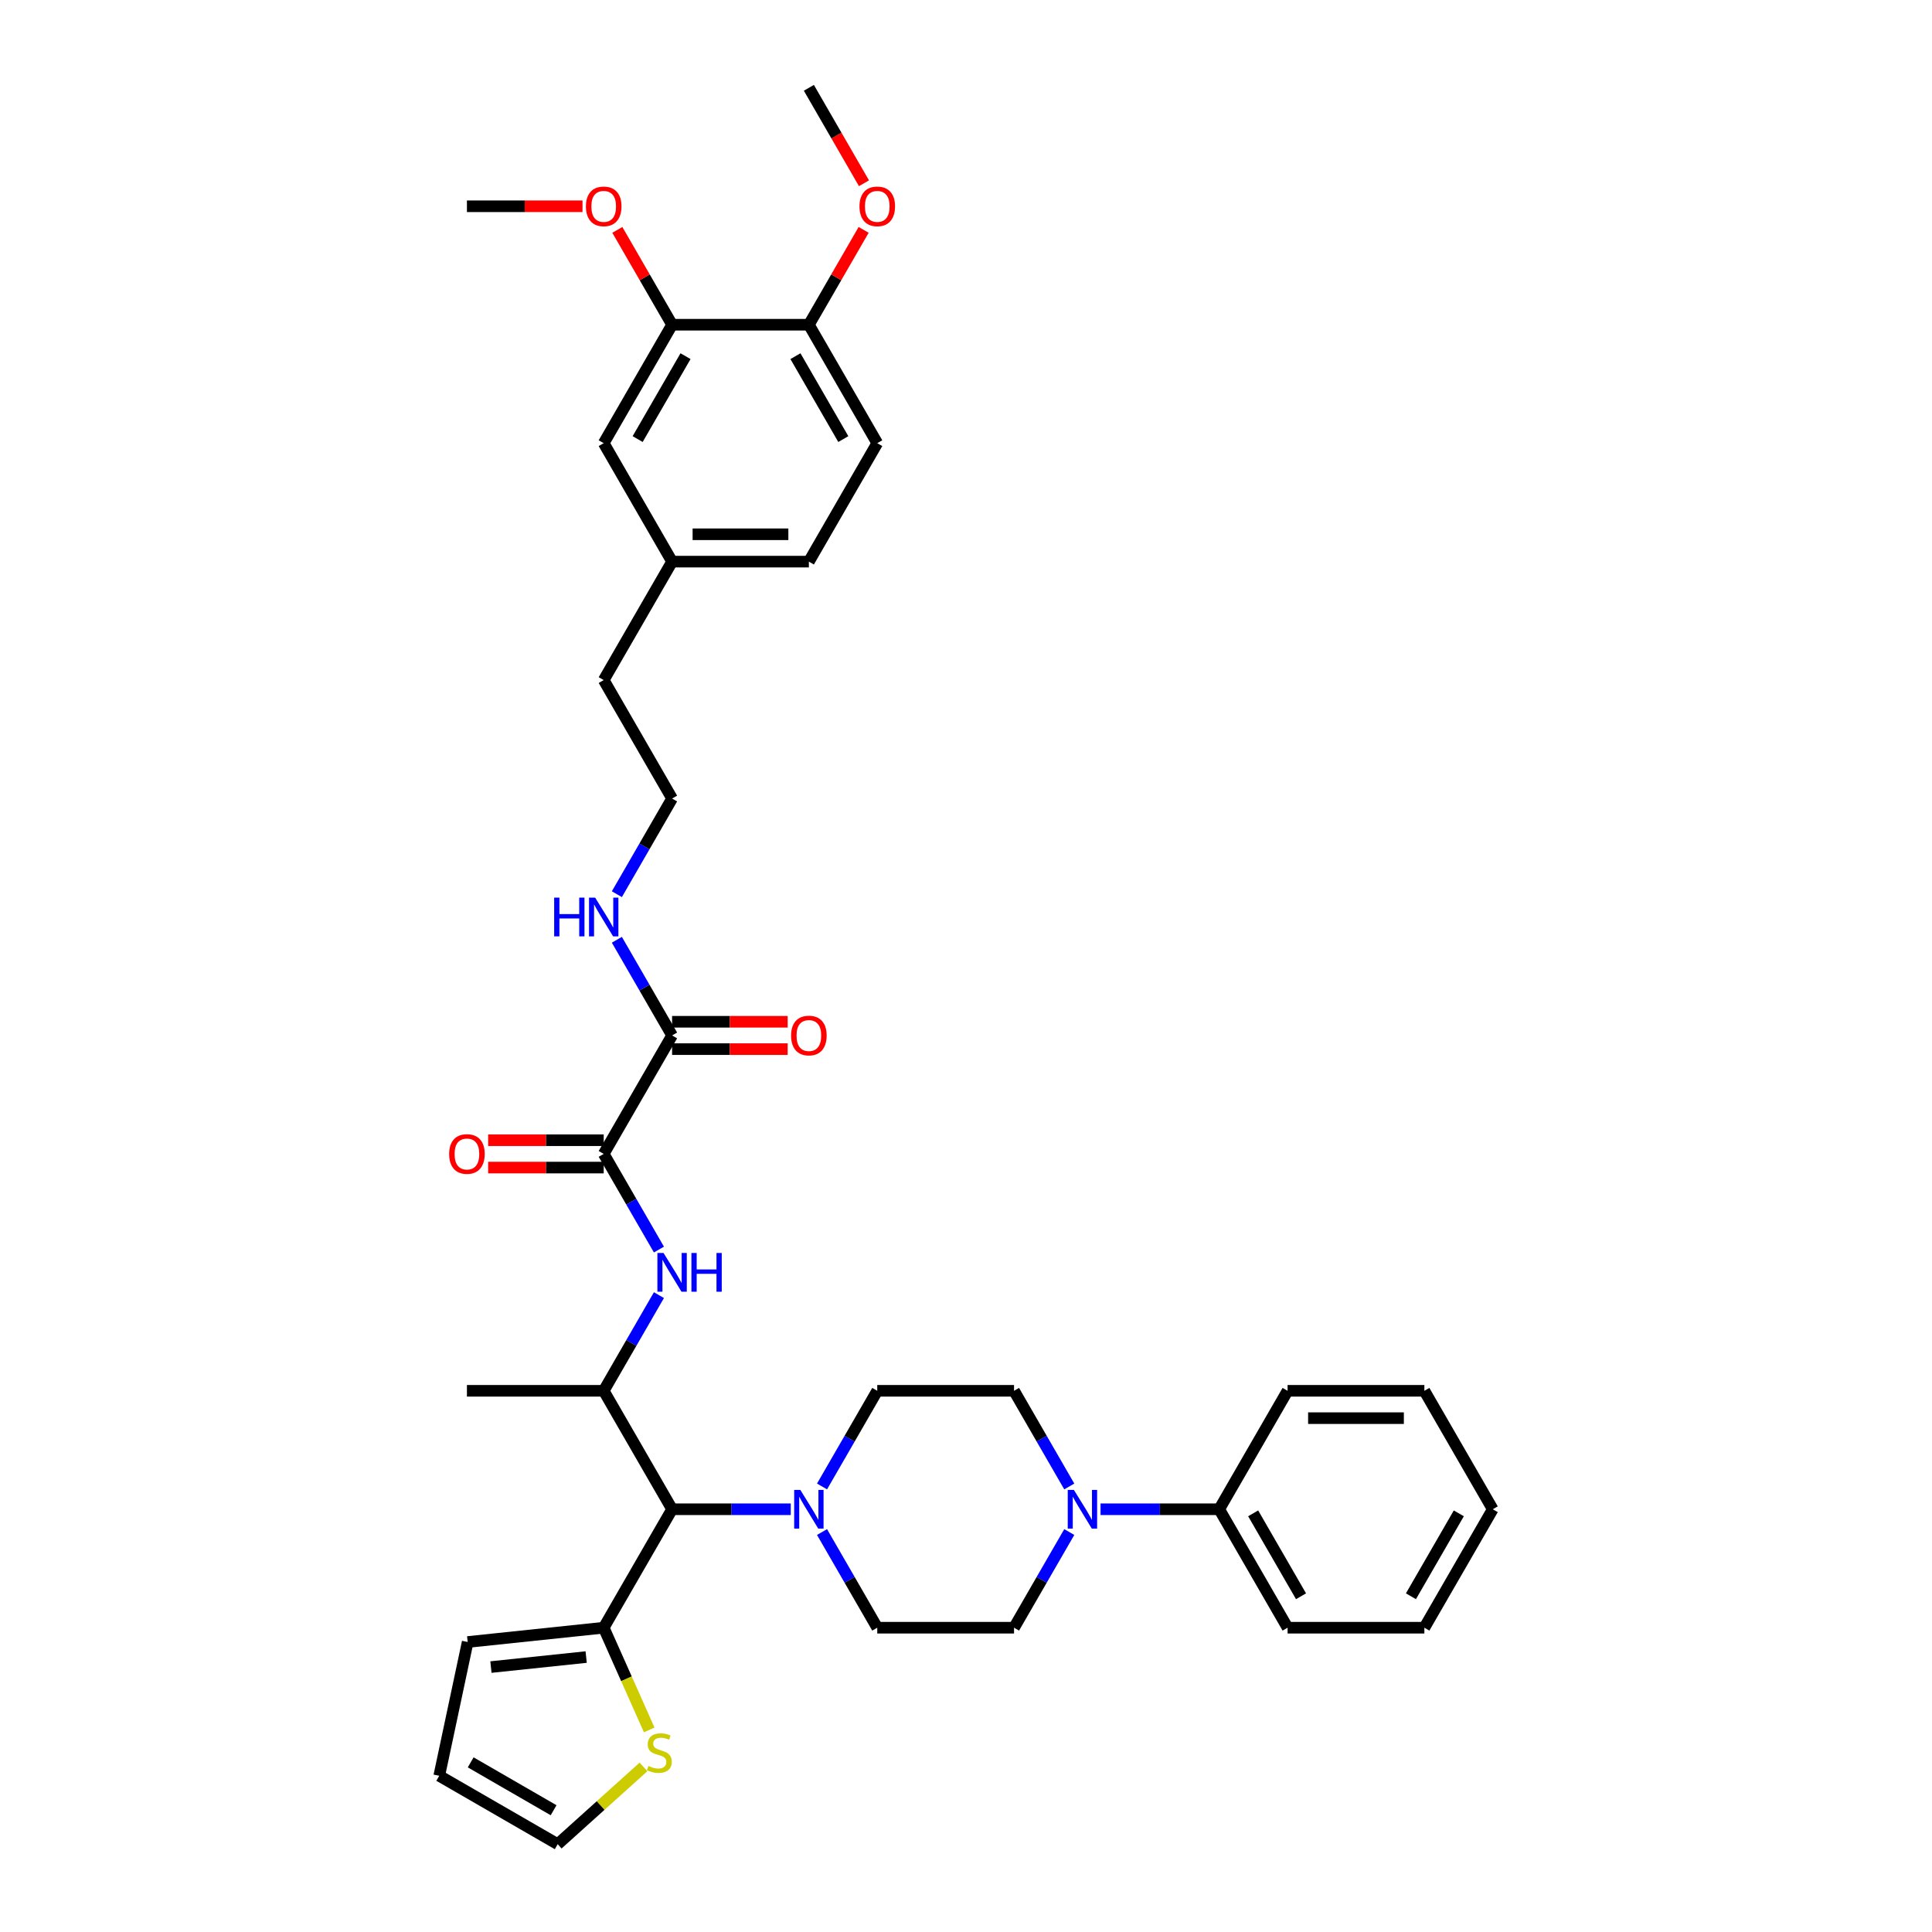 <?xml version='1.0' encoding='iso-8859-1'?>
<svg version='1.1' baseProfile='full'
              xmlns='http://www.w3.org/2000/svg'
                      xmlns:rdkit='http://www.rdkit.org/xml'
                      xmlns:xlink='http://www.w3.org/1999/xlink'
                  xml:space='preserve'
width='1000px' height='1000px' viewBox='0 0 1000 1000'>
<!-- END OF HEADER -->
<rect style='opacity:1.0;fill:#FFFFFF;stroke:none' width='1000' height='1000' x='0' y='0'> </rect>
<path class='bond-2' d='M 312.477,597.254 L 326.771,622.012' style='fill:none;fill-rule:evenodd;stroke:#000000;stroke-width:6px;stroke-linecap:butt;stroke-linejoin:miter;stroke-opacity:1' />
<path class='bond-2' d='M 326.771,622.012 L 341.065,646.771' style='fill:none;fill-rule:evenodd;stroke:#0000FF;stroke-width:6px;stroke-linecap:butt;stroke-linejoin:miter;stroke-opacity:1' />
<path class='bond-6' d='M 312.477,597.254 L 347.875,535.943' style='fill:none;fill-rule:evenodd;stroke:#000000;stroke-width:6px;stroke-linecap:butt;stroke-linejoin:miter;stroke-opacity:1' />
<path class='bond-13' d='M 312.477,590.175 L 282.566,590.175' style='fill:none;fill-rule:evenodd;stroke:#000000;stroke-width:6px;stroke-linecap:butt;stroke-linejoin:miter;stroke-opacity:1' />
<path class='bond-13' d='M 282.566,590.175 L 252.654,590.175' style='fill:none;fill-rule:evenodd;stroke:#FF0000;stroke-width:6px;stroke-linecap:butt;stroke-linejoin:miter;stroke-opacity:1' />
<path class='bond-13' d='M 312.477,604.334 L 282.566,604.334' style='fill:none;fill-rule:evenodd;stroke:#000000;stroke-width:6px;stroke-linecap:butt;stroke-linejoin:miter;stroke-opacity:1' />
<path class='bond-13' d='M 282.566,604.334 L 252.654,604.334' style='fill:none;fill-rule:evenodd;stroke:#FF0000;stroke-width:6px;stroke-linecap:butt;stroke-linejoin:miter;stroke-opacity:1' />
<path class='bond-0' d='M 409.297,781.187 L 378.586,781.187' style='fill:none;fill-rule:evenodd;stroke:#0000FF;stroke-width:6px;stroke-linecap:butt;stroke-linejoin:miter;stroke-opacity:1' />
<path class='bond-0' d='M 378.586,781.187 L 347.875,781.187' style='fill:none;fill-rule:evenodd;stroke:#000000;stroke-width:6px;stroke-linecap:butt;stroke-linejoin:miter;stroke-opacity:1' />
<path class='bond-9' d='M 425.48,792.982 L 439.775,817.74' style='fill:none;fill-rule:evenodd;stroke:#0000FF;stroke-width:6px;stroke-linecap:butt;stroke-linejoin:miter;stroke-opacity:1' />
<path class='bond-9' d='M 439.775,817.74 L 454.069,842.498' style='fill:none;fill-rule:evenodd;stroke:#000000;stroke-width:6px;stroke-linecap:butt;stroke-linejoin:miter;stroke-opacity:1' />
<path class='bond-10' d='M 425.48,769.393 L 439.775,744.635' style='fill:none;fill-rule:evenodd;stroke:#0000FF;stroke-width:6px;stroke-linecap:butt;stroke-linejoin:miter;stroke-opacity:1' />
<path class='bond-10' d='M 439.775,744.635 L 454.069,719.876' style='fill:none;fill-rule:evenodd;stroke:#000000;stroke-width:6px;stroke-linecap:butt;stroke-linejoin:miter;stroke-opacity:1' />
<path class='bond-1' d='M 347.875,781.187 L 312.477,719.876' style='fill:none;fill-rule:evenodd;stroke:#000000;stroke-width:6px;stroke-linecap:butt;stroke-linejoin:miter;stroke-opacity:1' />
<path class='bond-5' d='M 347.875,781.187 L 312.477,842.498' style='fill:none;fill-rule:evenodd;stroke:#000000;stroke-width:6px;stroke-linecap:butt;stroke-linejoin:miter;stroke-opacity:1' />
<path class='bond-4' d='M 341.065,670.36 L 326.771,695.118' style='fill:none;fill-rule:evenodd;stroke:#0000FF;stroke-width:6px;stroke-linecap:butt;stroke-linejoin:miter;stroke-opacity:1' />
<path class='bond-4' d='M 326.771,695.118 L 312.477,719.876' style='fill:none;fill-rule:evenodd;stroke:#000000;stroke-width:6px;stroke-linecap:butt;stroke-linejoin:miter;stroke-opacity:1' />
<path class='bond-3' d='M 553.453,769.393 L 539.159,744.635' style='fill:none;fill-rule:evenodd;stroke:#0000FF;stroke-width:6px;stroke-linecap:butt;stroke-linejoin:miter;stroke-opacity:1' />
<path class='bond-3' d='M 539.159,744.635 L 524.865,719.876' style='fill:none;fill-rule:evenodd;stroke:#000000;stroke-width:6px;stroke-linecap:butt;stroke-linejoin:miter;stroke-opacity:1' />
<path class='bond-16' d='M 569.636,781.187 L 600.347,781.187' style='fill:none;fill-rule:evenodd;stroke:#0000FF;stroke-width:6px;stroke-linecap:butt;stroke-linejoin:miter;stroke-opacity:1' />
<path class='bond-16' d='M 600.347,781.187 L 631.059,781.187' style='fill:none;fill-rule:evenodd;stroke:#000000;stroke-width:6px;stroke-linecap:butt;stroke-linejoin:miter;stroke-opacity:1' />
<path class='bond-38' d='M 553.453,792.982 L 539.159,817.74' style='fill:none;fill-rule:evenodd;stroke:#0000FF;stroke-width:6px;stroke-linecap:butt;stroke-linejoin:miter;stroke-opacity:1' />
<path class='bond-38' d='M 539.159,817.74 L 524.865,842.498' style='fill:none;fill-rule:evenodd;stroke:#000000;stroke-width:6px;stroke-linecap:butt;stroke-linejoin:miter;stroke-opacity:1' />
<path class='bond-28' d='M 312.477,719.876 L 241.681,719.876' style='fill:none;fill-rule:evenodd;stroke:#000000;stroke-width:6px;stroke-linecap:butt;stroke-linejoin:miter;stroke-opacity:1' />
<path class='bond-7' d='M 312.477,842.498 L 324.255,868.953' style='fill:none;fill-rule:evenodd;stroke:#000000;stroke-width:6px;stroke-linecap:butt;stroke-linejoin:miter;stroke-opacity:1' />
<path class='bond-7' d='M 324.255,868.953 L 336.034,895.407' style='fill:none;fill-rule:evenodd;stroke:#CCCC00;stroke-width:6px;stroke-linecap:butt;stroke-linejoin:miter;stroke-opacity:1' />
<path class='bond-14' d='M 312.477,842.498 L 242.069,849.899' style='fill:none;fill-rule:evenodd;stroke:#000000;stroke-width:6px;stroke-linecap:butt;stroke-linejoin:miter;stroke-opacity:1' />
<path class='bond-14' d='M 303.396,857.69 L 254.11,862.87' style='fill:none;fill-rule:evenodd;stroke:#000000;stroke-width:6px;stroke-linecap:butt;stroke-linejoin:miter;stroke-opacity:1' />
<path class='bond-18' d='M 347.875,543.023 L 377.786,543.023' style='fill:none;fill-rule:evenodd;stroke:#000000;stroke-width:6px;stroke-linecap:butt;stroke-linejoin:miter;stroke-opacity:1' />
<path class='bond-18' d='M 377.786,543.023 L 407.697,543.023' style='fill:none;fill-rule:evenodd;stroke:#FF0000;stroke-width:6px;stroke-linecap:butt;stroke-linejoin:miter;stroke-opacity:1' />
<path class='bond-18' d='M 347.875,528.864 L 377.786,528.864' style='fill:none;fill-rule:evenodd;stroke:#000000;stroke-width:6px;stroke-linecap:butt;stroke-linejoin:miter;stroke-opacity:1' />
<path class='bond-18' d='M 377.786,528.864 L 407.697,528.864' style='fill:none;fill-rule:evenodd;stroke:#FF0000;stroke-width:6px;stroke-linecap:butt;stroke-linejoin:miter;stroke-opacity:1' />
<path class='bond-21' d='M 347.875,535.943 L 333.581,511.185' style='fill:none;fill-rule:evenodd;stroke:#000000;stroke-width:6px;stroke-linecap:butt;stroke-linejoin:miter;stroke-opacity:1' />
<path class='bond-21' d='M 333.581,511.185 L 319.287,486.427' style='fill:none;fill-rule:evenodd;stroke:#0000FF;stroke-width:6px;stroke-linecap:butt;stroke-linejoin:miter;stroke-opacity:1' />
<path class='bond-17' d='M 333.074,914.555 L 310.867,934.55' style='fill:none;fill-rule:evenodd;stroke:#CCCC00;stroke-width:6px;stroke-linecap:butt;stroke-linejoin:miter;stroke-opacity:1' />
<path class='bond-17' d='M 310.867,934.55 L 288.661,954.545' style='fill:none;fill-rule:evenodd;stroke:#000000;stroke-width:6px;stroke-linecap:butt;stroke-linejoin:miter;stroke-opacity:1' />
<path class='bond-8' d='M 347.875,168.077 L 312.477,229.388' style='fill:none;fill-rule:evenodd;stroke:#000000;stroke-width:6px;stroke-linecap:butt;stroke-linejoin:miter;stroke-opacity:1' />
<path class='bond-8' d='M 354.827,184.353 L 330.049,227.271' style='fill:none;fill-rule:evenodd;stroke:#000000;stroke-width:6px;stroke-linecap:butt;stroke-linejoin:miter;stroke-opacity:1' />
<path class='bond-25' d='M 347.875,168.077 L 333.703,143.531' style='fill:none;fill-rule:evenodd;stroke:#000000;stroke-width:6px;stroke-linecap:butt;stroke-linejoin:miter;stroke-opacity:1' />
<path class='bond-25' d='M 333.703,143.531 L 319.532,118.985' style='fill:none;fill-rule:evenodd;stroke:#FF0000;stroke-width:6px;stroke-linecap:butt;stroke-linejoin:miter;stroke-opacity:1' />
<path class='bond-39' d='M 347.875,168.077 L 418.671,168.077' style='fill:none;fill-rule:evenodd;stroke:#000000;stroke-width:6px;stroke-linecap:butt;stroke-linejoin:miter;stroke-opacity:1' />
<path class='bond-12' d='M 454.069,842.498 L 524.865,842.498' style='fill:none;fill-rule:evenodd;stroke:#000000;stroke-width:6px;stroke-linecap:butt;stroke-linejoin:miter;stroke-opacity:1' />
<path class='bond-11' d='M 454.069,719.876 L 524.865,719.876' style='fill:none;fill-rule:evenodd;stroke:#000000;stroke-width:6px;stroke-linecap:butt;stroke-linejoin:miter;stroke-opacity:1' />
<path class='bond-20' d='M 242.069,849.899 L 227.35,919.147' style='fill:none;fill-rule:evenodd;stroke:#000000;stroke-width:6px;stroke-linecap:butt;stroke-linejoin:miter;stroke-opacity:1' />
<path class='bond-15' d='M 418.671,168.077 L 454.069,229.388' style='fill:none;fill-rule:evenodd;stroke:#000000;stroke-width:6px;stroke-linecap:butt;stroke-linejoin:miter;stroke-opacity:1' />
<path class='bond-15' d='M 411.718,184.353 L 436.497,227.271' style='fill:none;fill-rule:evenodd;stroke:#000000;stroke-width:6px;stroke-linecap:butt;stroke-linejoin:miter;stroke-opacity:1' />
<path class='bond-26' d='M 418.671,168.077 L 432.842,143.531' style='fill:none;fill-rule:evenodd;stroke:#000000;stroke-width:6px;stroke-linecap:butt;stroke-linejoin:miter;stroke-opacity:1' />
<path class='bond-26' d='M 432.842,143.531 L 447.014,118.985' style='fill:none;fill-rule:evenodd;stroke:#FF0000;stroke-width:6px;stroke-linecap:butt;stroke-linejoin:miter;stroke-opacity:1' />
<path class='bond-30' d='M 631.059,781.187 L 666.457,842.498' style='fill:none;fill-rule:evenodd;stroke:#000000;stroke-width:6px;stroke-linecap:butt;stroke-linejoin:miter;stroke-opacity:1' />
<path class='bond-30' d='M 648.631,783.304 L 673.409,826.222' style='fill:none;fill-rule:evenodd;stroke:#000000;stroke-width:6px;stroke-linecap:butt;stroke-linejoin:miter;stroke-opacity:1' />
<path class='bond-31' d='M 631.059,781.187 L 666.457,719.876' style='fill:none;fill-rule:evenodd;stroke:#000000;stroke-width:6px;stroke-linecap:butt;stroke-linejoin:miter;stroke-opacity:1' />
<path class='bond-37' d='M 288.661,954.545 L 227.35,919.147' style='fill:none;fill-rule:evenodd;stroke:#000000;stroke-width:6px;stroke-linecap:butt;stroke-linejoin:miter;stroke-opacity:1' />
<path class='bond-37' d='M 286.544,936.974 L 243.626,912.195' style='fill:none;fill-rule:evenodd;stroke:#000000;stroke-width:6px;stroke-linecap:butt;stroke-linejoin:miter;stroke-opacity:1' />
<path class='bond-19' d='M 312.477,229.388 L 347.875,290.699' style='fill:none;fill-rule:evenodd;stroke:#000000;stroke-width:6px;stroke-linecap:butt;stroke-linejoin:miter;stroke-opacity:1' />
<path class='bond-27' d='M 319.287,462.837 L 333.581,438.079' style='fill:none;fill-rule:evenodd;stroke:#0000FF;stroke-width:6px;stroke-linecap:butt;stroke-linejoin:miter;stroke-opacity:1' />
<path class='bond-27' d='M 333.581,438.079 L 347.875,413.321' style='fill:none;fill-rule:evenodd;stroke:#000000;stroke-width:6px;stroke-linecap:butt;stroke-linejoin:miter;stroke-opacity:1' />
<path class='bond-22' d='M 454.069,229.388 L 418.671,290.699' style='fill:none;fill-rule:evenodd;stroke:#000000;stroke-width:6px;stroke-linecap:butt;stroke-linejoin:miter;stroke-opacity:1' />
<path class='bond-23' d='M 347.875,290.699 L 312.477,352.01' style='fill:none;fill-rule:evenodd;stroke:#000000;stroke-width:6px;stroke-linecap:butt;stroke-linejoin:miter;stroke-opacity:1' />
<path class='bond-24' d='M 347.875,290.699 L 418.671,290.699' style='fill:none;fill-rule:evenodd;stroke:#000000;stroke-width:6px;stroke-linecap:butt;stroke-linejoin:miter;stroke-opacity:1' />
<path class='bond-24' d='M 358.494,276.54 L 408.051,276.54' style='fill:none;fill-rule:evenodd;stroke:#000000;stroke-width:6px;stroke-linecap:butt;stroke-linejoin:miter;stroke-opacity:1' />
<path class='bond-32' d='M 301.504,106.766 L 271.592,106.766' style='fill:none;fill-rule:evenodd;stroke:#FF0000;stroke-width:6px;stroke-linecap:butt;stroke-linejoin:miter;stroke-opacity:1' />
<path class='bond-32' d='M 271.592,106.766 L 241.681,106.766' style='fill:none;fill-rule:evenodd;stroke:#000000;stroke-width:6px;stroke-linecap:butt;stroke-linejoin:miter;stroke-opacity:1' />
<path class='bond-33' d='M 447.194,94.858 L 432.932,70.156' style='fill:none;fill-rule:evenodd;stroke:#FF0000;stroke-width:6px;stroke-linecap:butt;stroke-linejoin:miter;stroke-opacity:1' />
<path class='bond-33' d='M 432.932,70.156 L 418.671,45.455' style='fill:none;fill-rule:evenodd;stroke:#000000;stroke-width:6px;stroke-linecap:butt;stroke-linejoin:miter;stroke-opacity:1' />
<path class='bond-29' d='M 347.875,413.321 L 312.477,352.01' style='fill:none;fill-rule:evenodd;stroke:#000000;stroke-width:6px;stroke-linecap:butt;stroke-linejoin:miter;stroke-opacity:1' />
<path class='bond-35' d='M 666.457,842.498 L 737.252,842.498' style='fill:none;fill-rule:evenodd;stroke:#000000;stroke-width:6px;stroke-linecap:butt;stroke-linejoin:miter;stroke-opacity:1' />
<path class='bond-34' d='M 666.457,719.876 L 737.252,719.876' style='fill:none;fill-rule:evenodd;stroke:#000000;stroke-width:6px;stroke-linecap:butt;stroke-linejoin:miter;stroke-opacity:1' />
<path class='bond-34' d='M 677.076,734.035 L 726.633,734.035' style='fill:none;fill-rule:evenodd;stroke:#000000;stroke-width:6px;stroke-linecap:butt;stroke-linejoin:miter;stroke-opacity:1' />
<path class='bond-36' d='M 737.252,719.876 L 772.65,781.187' style='fill:none;fill-rule:evenodd;stroke:#000000;stroke-width:6px;stroke-linecap:butt;stroke-linejoin:miter;stroke-opacity:1' />
<path class='bond-40' d='M 737.252,842.498 L 772.65,781.187' style='fill:none;fill-rule:evenodd;stroke:#000000;stroke-width:6px;stroke-linecap:butt;stroke-linejoin:miter;stroke-opacity:1' />
<path class='bond-40' d='M 730.3,826.222 L 755.079,783.304' style='fill:none;fill-rule:evenodd;stroke:#000000;stroke-width:6px;stroke-linecap:butt;stroke-linejoin:miter;stroke-opacity:1' />
<path  class='atom-1' d='M 414.239 771.163
L 420.809 781.782
Q 421.46 782.83, 422.508 784.727
Q 423.556 786.624, 423.612 786.738
L 423.612 771.163
L 426.274 771.163
L 426.274 791.212
L 423.527 791.212
L 416.476 779.602
Q 415.655 778.242, 414.777 776.685
Q 413.928 775.127, 413.673 774.646
L 413.673 791.212
L 411.067 791.212
L 411.067 771.163
L 414.239 771.163
' fill='#0000FF'/>
<path  class='atom-3' d='M 343.443 648.541
L 350.013 659.16
Q 350.664 660.208, 351.712 662.105
Q 352.76 664.002, 352.816 664.116
L 352.816 648.541
L 355.478 648.541
L 355.478 668.59
L 352.732 668.59
L 345.68 656.979
Q 344.859 655.62, 343.981 654.063
Q 343.132 652.505, 342.877 652.024
L 342.877 668.59
L 340.271 668.59
L 340.271 648.541
L 343.443 648.541
' fill='#0000FF'/>
<path  class='atom-3' d='M 357.885 648.541
L 360.604 648.541
L 360.604 657.064
L 370.855 657.064
L 370.855 648.541
L 373.574 648.541
L 373.574 668.59
L 370.855 668.59
L 370.855 659.33
L 360.604 659.33
L 360.604 668.59
L 357.885 668.59
L 357.885 648.541
' fill='#0000FF'/>
<path  class='atom-4' d='M 555.831 771.163
L 562.401 781.782
Q 563.052 782.83, 564.1 784.727
Q 565.148 786.624, 565.204 786.738
L 565.204 771.163
L 567.866 771.163
L 567.866 791.212
L 565.119 791.212
L 558.068 779.602
Q 557.247 778.242, 556.369 776.685
Q 555.519 775.127, 555.264 774.646
L 555.264 791.212
L 552.659 791.212
L 552.659 771.163
L 555.831 771.163
' fill='#0000FF'/>
<path  class='atom-8' d='M 335.609 914.055
Q 335.835 914.14, 336.77 914.537
Q 337.704 914.933, 338.724 915.188
Q 339.771 915.414, 340.791 915.414
Q 342.688 915.414, 343.793 914.508
Q 344.897 913.574, 344.897 911.96
Q 344.897 910.855, 344.331 910.175
Q 343.793 909.496, 342.943 909.128
Q 342.093 908.76, 340.678 908.335
Q 338.893 907.797, 337.817 907.287
Q 336.77 906.777, 336.005 905.701
Q 335.269 904.625, 335.269 902.813
Q 335.269 900.292, 336.968 898.735
Q 338.695 897.177, 342.093 897.177
Q 344.416 897.177, 347.049 898.282
L 346.398 900.462
Q 343.991 899.471, 342.178 899.471
Q 340.224 899.471, 339.148 900.292
Q 338.072 901.085, 338.101 902.473
Q 338.101 903.549, 338.639 904.2
Q 339.205 904.852, 339.998 905.22
Q 340.819 905.588, 342.178 906.013
Q 343.991 906.579, 345.067 907.145
Q 346.143 907.712, 346.908 908.873
Q 347.701 910.006, 347.701 911.96
Q 347.701 914.735, 345.831 916.236
Q 343.991 917.708, 340.904 917.708
Q 339.12 917.708, 337.761 917.312
Q 336.43 916.944, 334.844 916.292
L 335.609 914.055
' fill='#CCCC00'/>
<path  class='atom-14' d='M 232.478 597.311
Q 232.478 592.497, 234.856 589.806
Q 237.235 587.116, 241.681 587.116
Q 246.127 587.116, 248.506 589.806
Q 250.884 592.497, 250.884 597.311
Q 250.884 602.182, 248.477 604.957
Q 246.07 607.704, 241.681 607.704
Q 237.263 607.704, 234.856 604.957
Q 232.478 602.21, 232.478 597.311
M 241.681 605.438
Q 244.739 605.438, 246.382 603.399
Q 248.053 601.332, 248.053 597.311
Q 248.053 593.375, 246.382 591.392
Q 244.739 589.382, 241.681 589.382
Q 238.623 589.382, 236.952 591.364
Q 235.309 593.346, 235.309 597.311
Q 235.309 601.36, 236.952 603.399
Q 238.623 605.438, 241.681 605.438
' fill='#FF0000'/>
<path  class='atom-19' d='M 409.467 536
Q 409.467 531.186, 411.846 528.495
Q 414.225 525.805, 418.671 525.805
Q 423.117 525.805, 425.496 528.495
Q 427.874 531.186, 427.874 536
Q 427.874 540.87, 425.467 543.646
Q 423.06 546.393, 418.671 546.393
Q 414.253 546.393, 411.846 543.646
Q 409.467 540.899, 409.467 536
M 418.671 544.127
Q 421.729 544.127, 423.372 542.088
Q 425.042 540.021, 425.042 536
Q 425.042 532.063, 423.372 530.081
Q 421.729 528.071, 418.671 528.071
Q 415.612 528.071, 413.942 530.053
Q 412.299 532.035, 412.299 536
Q 412.299 540.049, 413.942 542.088
Q 415.612 544.127, 418.671 544.127
' fill='#FF0000'/>
<path  class='atom-22' d='M 286.835 464.607
L 289.553 464.607
L 289.553 473.131
L 299.804 473.131
L 299.804 464.607
L 302.523 464.607
L 302.523 484.657
L 299.804 484.657
L 299.804 475.397
L 289.553 475.397
L 289.553 484.657
L 286.835 484.657
L 286.835 464.607
' fill='#0000FF'/>
<path  class='atom-22' d='M 308.045 464.607
L 314.615 475.227
Q 315.266 476.274, 316.314 478.172
Q 317.362 480.069, 317.419 480.182
L 317.419 464.607
L 320.08 464.607
L 320.08 484.657
L 317.334 484.657
L 310.282 473.046
Q 309.461 471.687, 308.583 470.129
Q 307.734 468.572, 307.479 468.09
L 307.479 484.657
L 304.873 484.657
L 304.873 464.607
L 308.045 464.607
' fill='#0000FF'/>
<path  class='atom-26' d='M 303.273 106.822
Q 303.273 102.008, 305.652 99.318
Q 308.031 96.628, 312.477 96.628
Q 316.923 96.628, 319.302 99.318
Q 321.68 102.008, 321.68 106.822
Q 321.68 111.693, 319.273 114.468
Q 316.866 117.215, 312.477 117.215
Q 308.059 117.215, 305.652 114.468
Q 303.273 111.721, 303.273 106.822
M 312.477 114.95
Q 315.535 114.95, 317.178 112.911
Q 318.849 110.843, 318.849 106.822
Q 318.849 102.886, 317.178 100.904
Q 315.535 98.893, 312.477 98.893
Q 309.419 98.893, 307.748 100.875
Q 306.105 102.858, 306.105 106.822
Q 306.105 110.872, 307.748 112.911
Q 309.419 114.95, 312.477 114.95
' fill='#FF0000'/>
<path  class='atom-27' d='M 444.865 106.822
Q 444.865 102.008, 447.244 99.318
Q 449.623 96.628, 454.069 96.628
Q 458.515 96.628, 460.894 99.318
Q 463.272 102.008, 463.272 106.822
Q 463.272 111.693, 460.865 114.468
Q 458.458 117.215, 454.069 117.215
Q 449.651 117.215, 447.244 114.468
Q 444.865 111.721, 444.865 106.822
M 454.069 114.95
Q 457.127 114.95, 458.77 112.911
Q 460.44 110.843, 460.44 106.822
Q 460.44 102.886, 458.77 100.904
Q 457.127 98.893, 454.069 98.893
Q 451.01 98.893, 449.34 100.875
Q 447.697 102.858, 447.697 106.822
Q 447.697 110.872, 449.34 112.911
Q 451.01 114.95, 454.069 114.95
' fill='#FF0000'/>
</svg>
